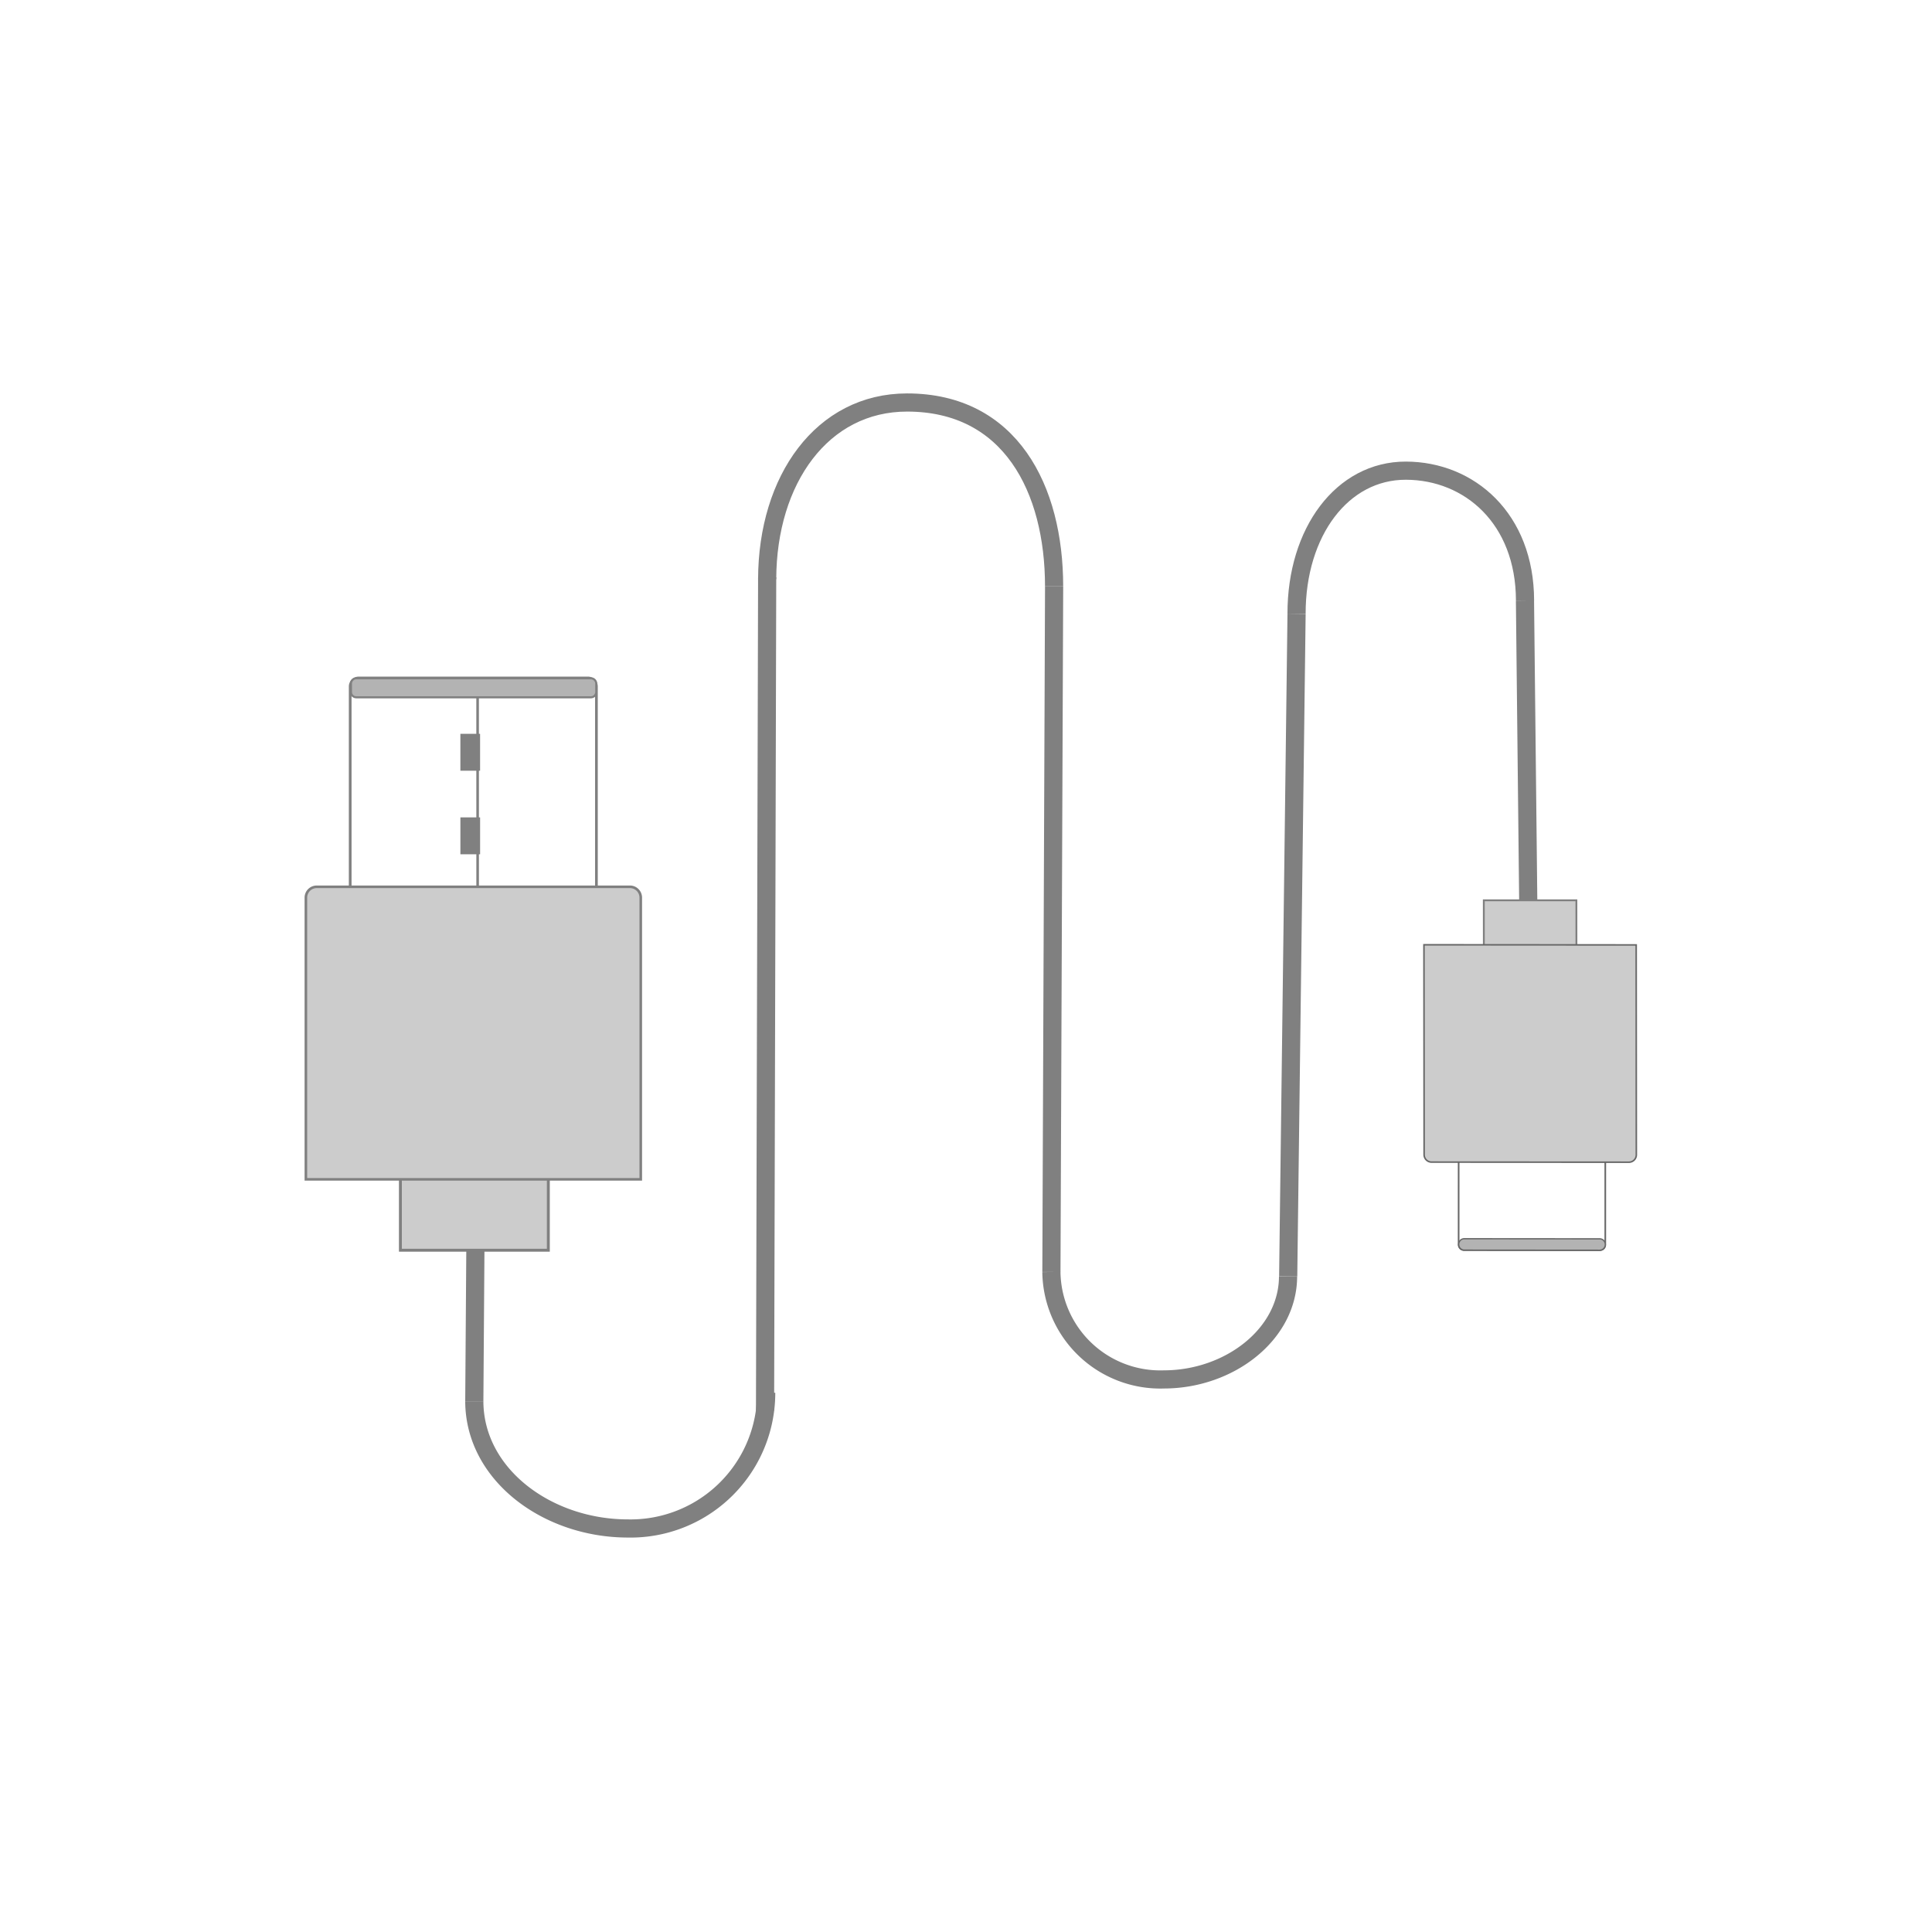 <svg xmlns="http://www.w3.org/2000/svg" width="120" height="120" viewBox="0 0 120 120">
  <g id="组_201" data-name="组 201" transform="translate(-1055 -9315)">
    <rect id="矩形_541" data-name="矩形 541" width="120" height="120" transform="translate(1055 9315)" fill="none"/>
    <g id="组_196" data-name="组 196" transform="translate(730.499 9017.077)">
      <line id="直线_4" data-name="直线 4" x1="0.132" y2="51.75" transform="translate(372.019 333.778)" fill="none" stroke="gray" stroke-miterlimit="10" stroke-width="1.128"/>
      <line id="直线_5" data-name="直线 5" x1="0.52" y2="41.146" transform="translate(404.513 336.044)" fill="none" stroke="gray" stroke-miterlimit="10" stroke-width="1.128"/>
      <path id="路径_76" data-name="路径 76" d="M362.937,333.895c.015-6.185,3.415-10.972,8.69-10.972,6.421,0,9.132,5.366,9.132,11.42" transform="translate(9.214)" fill="none" stroke="gray" stroke-miterlimit="10" stroke-width="1.128"/>
      <line id="直线_6" data-name="直线 6" y1="42.587" x2="0.168" transform="translate(389.806 334.342)" fill="none" stroke="gray" stroke-miterlimit="10" stroke-width="1.128"/>
      <path id="路径_77" data-name="路径 77" d="M374.913,359.56a6.765,6.765,0,0,0,7,6.672c4.054-.006,7.7-2.8,7.7-6.411" transform="translate(14.892 17.369)" fill="none" stroke="gray" stroke-miterlimit="10" stroke-width="1.128"/>
      <line id="直线_7" data-name="直线 7" x1="0.077" y2="10.903" transform="translate(353.961 374.05)" fill="none" stroke="gray" stroke-miterlimit="10" stroke-width="1.128"/>
      <path id="路径_78" data-name="路径 78" d="M368.727,364.648a8.426,8.426,0,0,1-8.61,8.43c-4.982-.007-9.512-3.342-9.52-7.906" transform="translate(3.364 19.781)" fill="none" stroke="gray" stroke-miterlimit="10" stroke-width="1.128"/>
      <line id="直线_8" data-name="直线 8" x1="0.222" y1="20.446" transform="translate(419.22 335.221)" fill="none" stroke="gray" stroke-miterlimit="10" stroke-width="1.128"/>
      <path id="路径_79" data-name="路径 79" d="M385.243,334.682c-.006-5.091,2.841-8.895,6.791-8.887s7.391,2.973,7.4,8.065" transform="translate(19.789 1.362)" fill="none" stroke="gray" stroke-miterlimit="10" stroke-width="1.128"/>
      <rect id="矩形_533" data-name="矩形 533" width="9.188" height="7.138" transform="translate(349.371 368.439)" fill="#ccc" stroke="gray" stroke-miterlimit="10" stroke-width="0.181"/>
      <path id="路径_80" data-name="路径 80" d="M393.133,343.9h5.75l.006,7.228h-5.75Z" transform="translate(23.53 9.944)" fill="#ccc" stroke="gray" stroke-miterlimit="10" stroke-width="0.115"/>
      <g id="组_194" data-name="组 194" transform="translate(412.945 356.604)">
        <path id="路径_81" data-name="路径 81" d="M392.073,354.737l9.108.007v5.408a.339.339,0,0,1-.336.342l-8.438-.007a.339.339,0,0,1-.335-.342Z" transform="translate(-389.918 -341.522)" fill="none" stroke="#666" stroke-miterlimit="10" stroke-width="0.101"/>
        <path id="路径_82" data-name="路径 82" d="M392.42,358.158l8.416.007a.351.351,0,0,1,.346.354h0a.35.35,0,0,1-.345.354l-8.416-.007a.351.351,0,0,1-.346-.354h0A.35.35,0,0,1,392.42,358.158Z" transform="translate(-389.917 -339.9)" fill="#b3b3b3" stroke="#666" stroke-miterlimit="10" stroke-width="0.079"/>
        <path id="路径_83" data-name="路径 83" d="M390.611,345.772l13.183.009.009,13.031a.461.461,0,0,1-.458.466l-12.267-.007a.463.463,0,0,1-.457-.469Z" transform="translate(-390.611 -345.772)" fill="#ccc" stroke="#666" stroke-miterlimit="10" stroke-width="0.095"/>
      </g>
      <g id="组_195" data-name="组 195" transform="translate(343.501 340.03)">
        <path id="路径_84" data-name="路径 84" d="M360.661,347.739H345.367v-12.68a.531.531,0,0,1,.534-.529h14.226a.531.531,0,0,1,.534.529Z" transform="translate(-342.616 -334.528)" fill="none" stroke="gray" stroke-miterlimit="10" stroke-width="0.168"/>
        <path id="路径_85" data-name="路径 85" d="M364.3,361.5H343.5V344a.673.673,0,0,1,.677-.671h19.446a.673.673,0,0,1,.677.671Z" transform="translate(-343.501 -330.355)" fill="#ccc" stroke="gray" stroke-miterlimit="10" stroke-width="0.161"/>
        <line id="直线_9" data-name="直线 9" x2="0.002" y2="11.745" transform="translate(10.665 1.18)" fill="none" stroke="gray" stroke-miterlimit="10" stroke-width="0.161"/>
        <rect id="矩形_534" data-name="矩形 534" width="1.224" height="2.292" transform="translate(9.595 3.472)" fill="gray"/>
        <rect id="矩形_535" data-name="矩形 535" width="1.224" height="2.292" transform="translate(9.596 8.662)" fill="gray"/>
        <path id="矩形_536" data-name="矩形 536" d="M.331,0H14.9a.333.333,0,0,1,.333.333V.849a.331.331,0,0,1-.331.331H.33A.33.33,0,0,1,0,.849V.331A.331.331,0,0,1,.331,0Z" transform="translate(2.8 0.024)" fill="#b3b3b3" stroke="gray" stroke-miterlimit="10" stroke-width="0.127"/>
      </g>
    </g>
  </g>
</svg>
